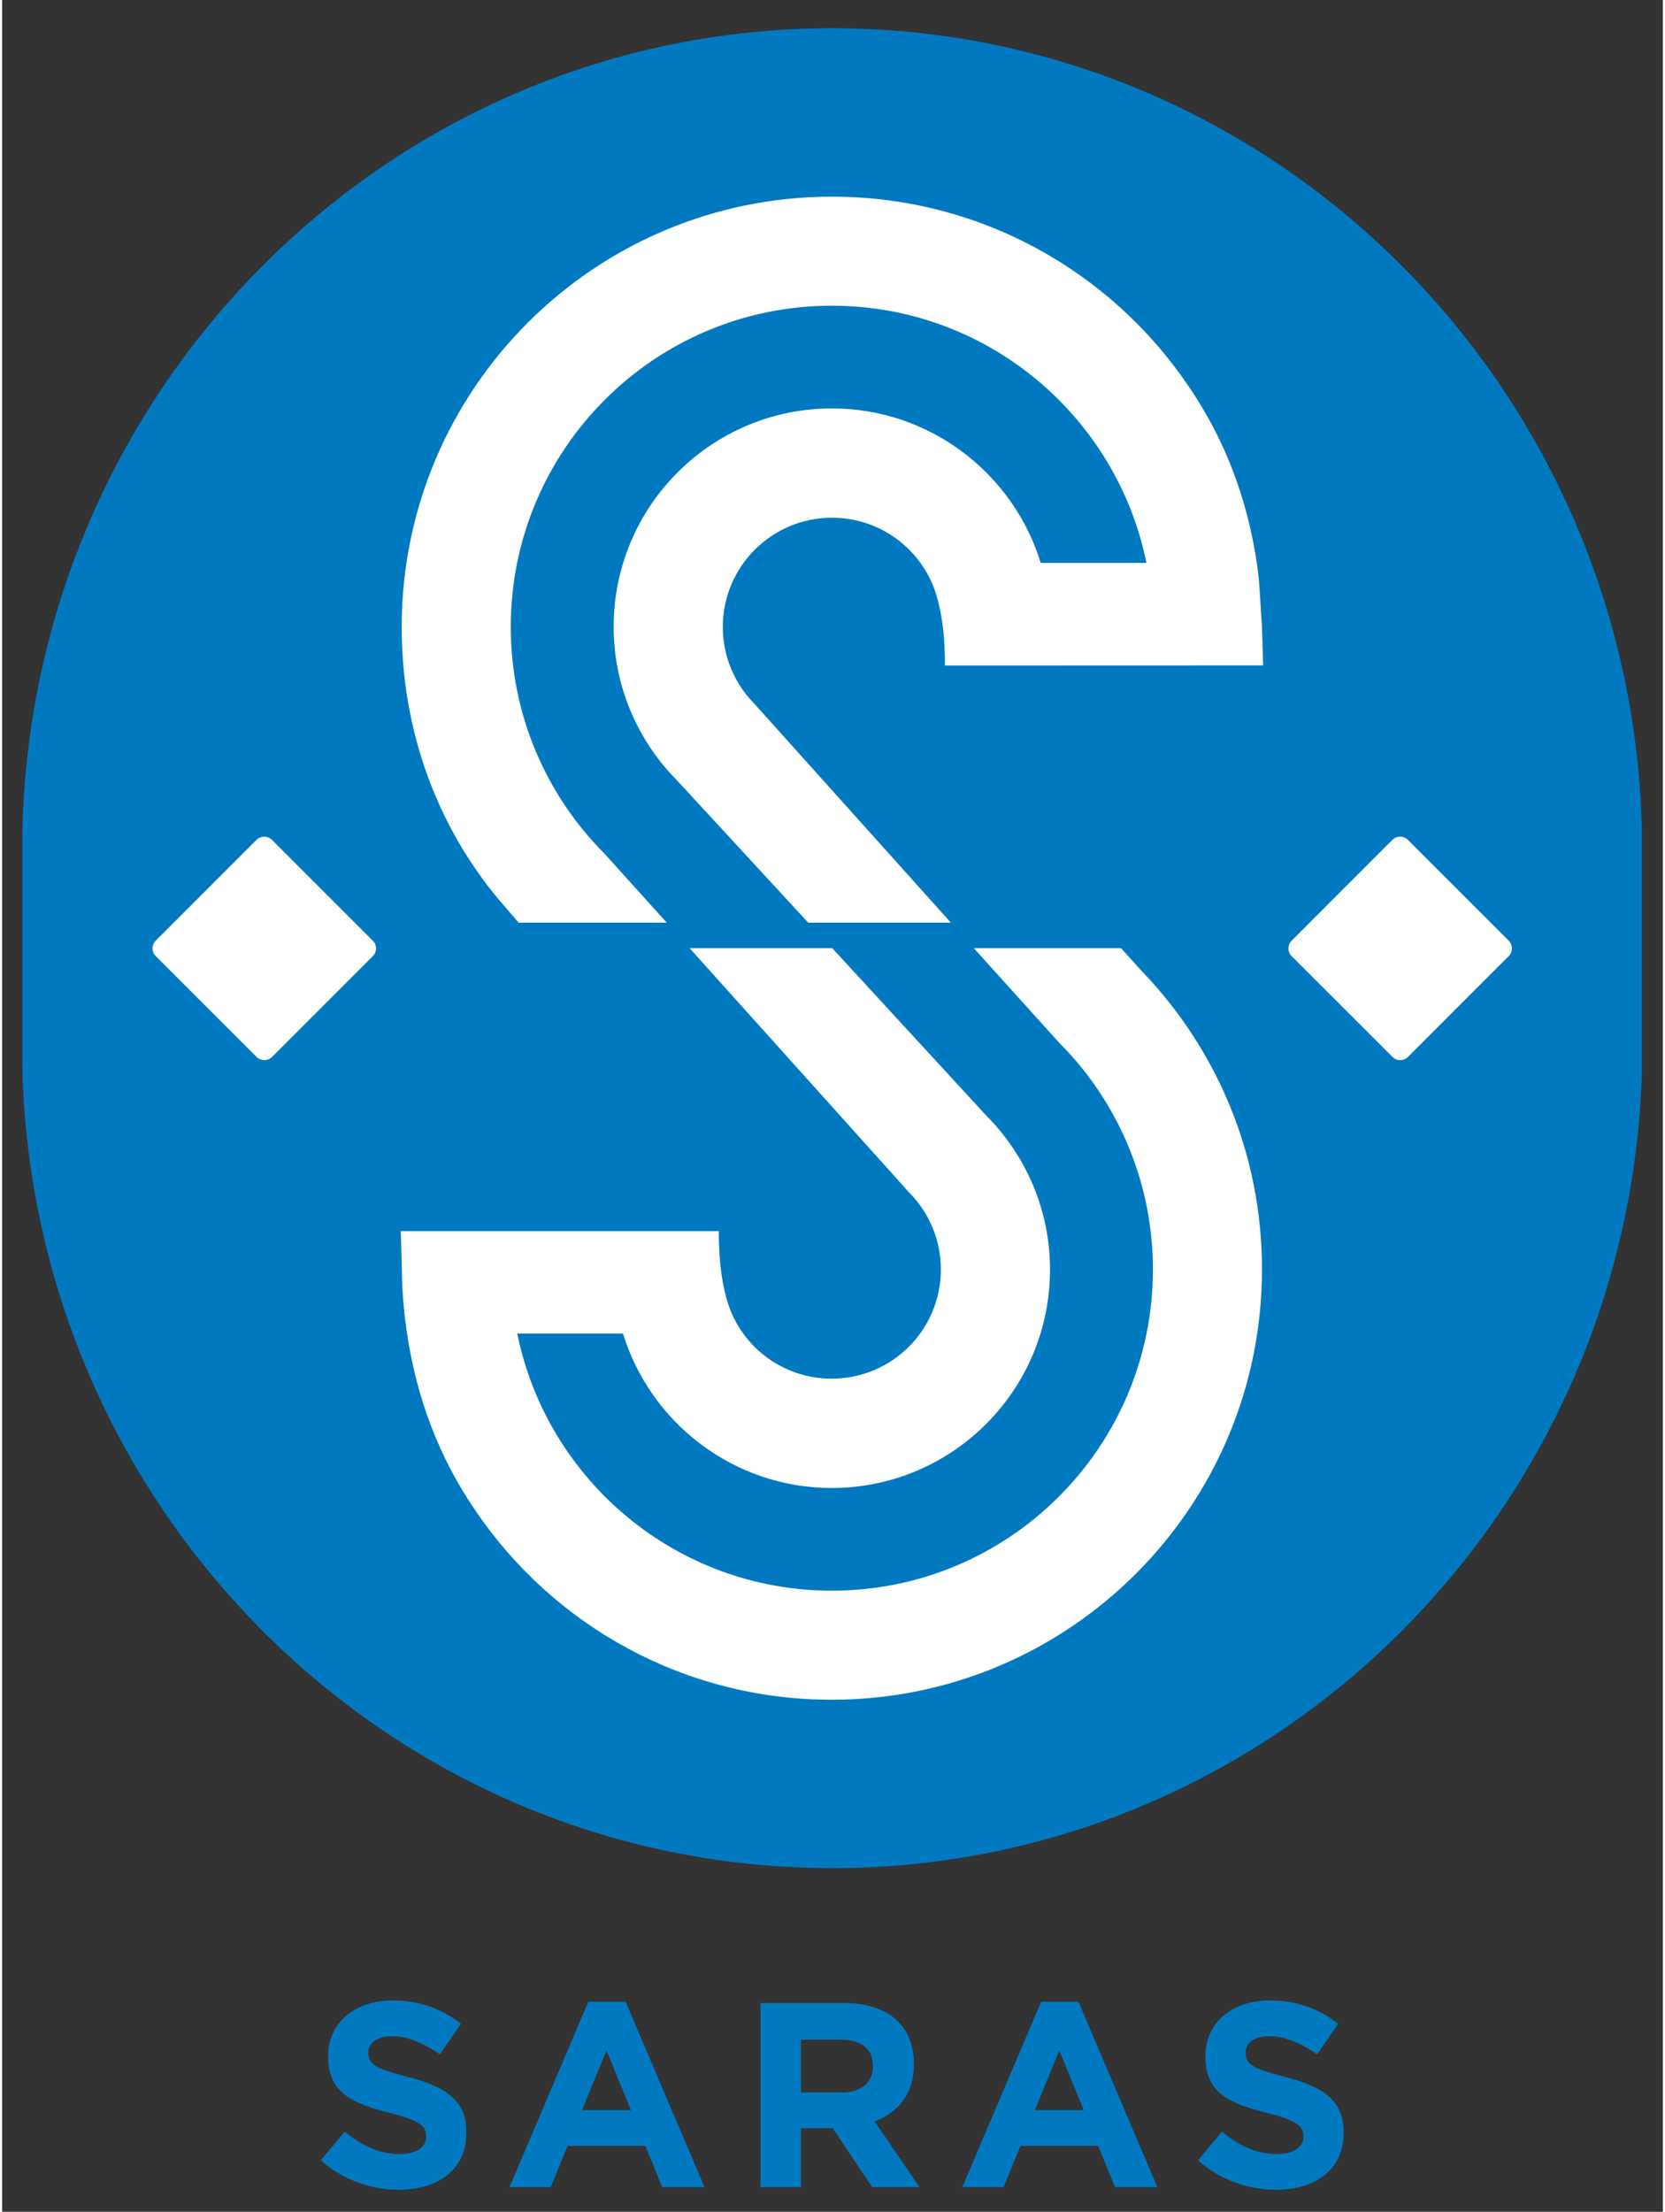 <?xml version="1.0" encoding="UTF-8" standalone="no"?> <svg xmlns="http://www.w3.org/2000/svg" xmlns:xlink="http://www.w3.org/1999/xlink" xmlns:serif="http://www.serif.com/" width="61px" height="81px" viewBox="0 0 2146 2857" version="1.1" xml:space="preserve" style="fill-rule:evenodd;clip-rule:evenodd;stroke-linejoin:round;stroke-miterlimit:2;"><rect x="0" y="0" width="2146" height="2857" fill="#333333" stroke="none"/> <g id="NUOVO-ESECUTIVO-2019-copia" serif:id="NUOVO ESECUTIVO 2019 copia" transform="matrix(4.167,0,0,4.167,-558,-260)"> <g transform="matrix(1,0,0,1,642.404,393.309)"> <path d="M0,-73.967C-3.43,-211.624 -114.51,-322.123 -251.1,-322.159C-387.689,-322.123 -498.771,-211.624 -502.2,-73.967L-502.2,1.843C-497.897,138.702 -387.127,248.163 -251.1,248.192C-115.072,248.163 -4.303,138.702 0,1.843L0,-73.967Z" style="fill:rgb(0,121,193);fill-rule:nonzero;"></path> </g> <g transform="matrix(1,0,0,1,533.8,358.79)"> <path d="M0,-4.807L31.234,-36.04C32.561,-37.368 34.714,-37.368 36.042,-36.04L67.299,-4.807C68.629,-3.481 68.629,-1.33 67.303,-0.002L36.066,31.234C34.738,32.561 32.588,32.561 31.262,31.234L0.001,-0.002C-1.327,-1.33 -1.327,-3.481 0,-4.807" style="fill:white;fill-rule:nonzero;"></path> </g> <g transform="matrix(1,0,0,1,181.543,358.788)"> <path d="M0,-4.804L31.235,-36.038C32.563,-37.366 34.716,-37.366 36.044,-36.038L67.302,-4.804C68.63,-3.477 68.631,-1.326 67.305,0.001L36.068,31.236C34.742,32.562 32.589,32.562 31.262,31.236L0.002,0.001C-1.325,-1.326 -1.326,-3.477 0,-4.804" style="fill:white;fill-rule:nonzero;"></path> </g> <g transform="matrix(1,0,0,1,524.599,215.325)"> <path d="M0,41.112C-0.539,34.883 -0.59,28.589 -1.482,22.411C-4.475,1.69 -11.582,-16.894 -22.796,-33.232L-22.796,-33.234C-46.754,-68.68 -87.313,-91.967 -133.355,-91.967C-207.049,-91.967 -266.791,-32.227 -266.791,41.469C-266.791,73.55 -255.819,103.085 -236.666,125.945L-230.524,133.079L-184.593,133.079L-203.805,111.79C-221.82,93.775 -232.961,68.878 -232.961,41.386C-232.961,-13.594 -188.39,-58.163 -133.409,-58.163C-85.23,-58.163 -45.044,-23.899 -35.837,21.565L-68.615,21.565C-77.115,-6.106 -102.904,-26.321 -133.364,-26.321C-170.75,-26.321 -201.056,3.986 -201.056,41.372C-201.056,60.026 -193.447,76.917 -181.241,89.161L-140.729,133.079L-96.484,133.079L-157.331,65.32C-163.422,59.198 -167.206,50.727 -167.206,41.408C-167.206,22.713 -152.051,7.558 -133.355,7.558C-117.58,7.558 -104.326,18.305 -100.587,32.907C-99.377,37.502 -98.676,42.475 -98.472,47.398C-98.354,49.376 -98.303,51.375 -98.337,53.376L0.354,53.342L0,41.112Z" style="fill:white;fill-rule:nonzero;"></path> </g> <g transform="matrix(1,0,0,1,487.355,582.15)"> <path d="M0,-218.68L-6.474,-225.825L-52.114,-225.825L-25.74,-196.616C-7.727,-178.596 3.414,-153.7 3.414,-126.209C3.414,-71.23 -41.157,-26.661 -96.137,-26.661C-144.316,-26.661 -184.504,-60.923 -193.71,-106.388L-160.93,-106.388C-152.43,-78.718 -126.64,-58.5 -96.183,-58.5C-58.797,-58.5 -28.49,-88.809 -28.49,-126.195C-28.49,-144.85 -36.101,-161.742 -48.305,-173.984L-96.02,-225.825L-140.251,-225.825L-72.218,-150.143C-66.124,-144.024 -62.34,-135.551 -62.34,-126.233C-62.34,-107.536 -77.494,-92.381 -96.191,-92.381C-111.949,-92.381 -125.171,-103.065 -128.931,-117.639C-130.137,-122.236 -130.838,-127.203 -131.046,-132.127C-131.164,-134.106 -131.216,-136.118 -131.181,-138.12L-229.839,-138.12L-229.484,-125.856C-229.437,-119.677 -228.895,-113.332 -228.002,-107.155C-225.01,-86.434 -217.902,-67.85 -206.688,-51.512L-206.688,-51.515C-182.723,-16.113 -142.195,7.145 -96.194,7.145C-22.498,7.145 37.241,-52.597 37.241,-126.294C37.241,-162.204 23.068,-194.702 0,-218.68" style="fill:white;fill-rule:nonzero;"></path> </g> <g transform="matrix(1,0,0,1,232.726,691.643)"> <path d="M0,40.422L7.416,31.538C12.55,35.776 17.929,38.466 24.449,38.466C29.583,38.466 32.68,36.429 32.68,33.087L32.68,32.924C32.68,29.745 30.724,28.116 21.189,25.671C9.698,22.737 2.282,19.559 2.282,8.231L2.282,8.068C2.282,-2.282 10.594,-9.128 22.249,-9.128C30.561,-9.128 37.651,-6.52 43.438,-1.876L36.918,7.578C31.865,4.073 26.894,1.955 22.085,1.955C17.277,1.955 14.751,4.155 14.751,6.927L14.751,7.089C14.751,10.839 17.196,12.061 27.057,14.587C38.629,17.603 45.149,21.759 45.149,31.702L45.149,31.864C45.149,43.193 36.511,49.55 24.205,49.55C15.566,49.55 6.846,46.534 0,40.422" style="fill:rgb(0,121,193);fill-rule:nonzero;"></path> </g> <g transform="matrix(1,0,0,1,328.894,706.8)"> <path d="M0,9.698L-7.579,-8.801L-15.158,9.698L0,9.698ZM-13.202,-23.879L-1.63,-23.879L22.819,33.577L9.698,33.577L4.482,20.782L-19.641,20.782L-24.856,33.577L-37.651,33.577L-13.202,-23.879Z" style="fill:rgb(0,121,193);fill-rule:nonzero;"></path> </g> <g transform="matrix(1,0,0,1,394.338,712.669)"> <path d="M0,-1.63C6.112,-1.63 9.617,-4.89 9.617,-9.698L9.617,-9.861C9.617,-15.24 5.868,-18.011 -0.245,-18.011L-12.713,-18.011L-12.713,-1.63L0,-1.63ZM-25.264,-29.339L0.815,-29.339C8.068,-29.339 13.691,-27.302 17.44,-23.553C20.619,-20.374 22.33,-15.892 22.33,-10.513L22.33,-10.351C22.33,-1.142 17.359,4.645 10.105,7.335L24.042,27.709L9.372,27.709L-2.853,9.454L-12.713,9.454L-12.713,27.709L-25.264,27.709L-25.264,-29.339Z" style="fill:rgb(0,121,193);fill-rule:nonzero;"></path> </g> <g transform="matrix(1,0,0,1,469.318,706.8)"> <path d="M0,9.698L-7.58,-8.801L-15.159,9.698L0,9.698ZM-13.203,-23.879L-1.63,-23.879L22.819,33.577L9.698,33.577L4.482,20.782L-19.641,20.782L-24.857,33.577L-37.652,33.577L-13.203,-23.879Z" style="fill:rgb(0,121,193);fill-rule:nonzero;"></path> </g> <g transform="matrix(1,0,0,1,504.772,691.643)"> <path d="M0,40.422L7.416,31.538C12.551,35.776 17.93,38.466 24.449,38.466C29.584,38.466 32.68,36.429 32.68,33.087L32.68,32.924C32.68,29.745 30.725,28.116 21.189,25.671C9.697,22.737 2.281,19.559 2.281,8.231L2.281,8.068C2.281,-2.282 10.594,-9.128 22.248,-9.128C30.561,-9.128 37.651,-6.52 43.438,-1.876L36.918,7.578C31.865,4.073 26.895,1.955 22.086,1.955C17.277,1.955 14.751,4.155 14.751,6.927L14.751,7.089C14.751,10.839 17.195,12.061 27.057,14.587C38.629,17.603 45.149,21.759 45.149,31.702L45.149,31.864C45.149,43.193 36.511,49.55 24.205,49.55C15.566,49.55 6.846,46.534 0,40.422" style="fill:rgb(0,121,193);fill-rule:nonzero;"></path> </g> </g> </svg> 